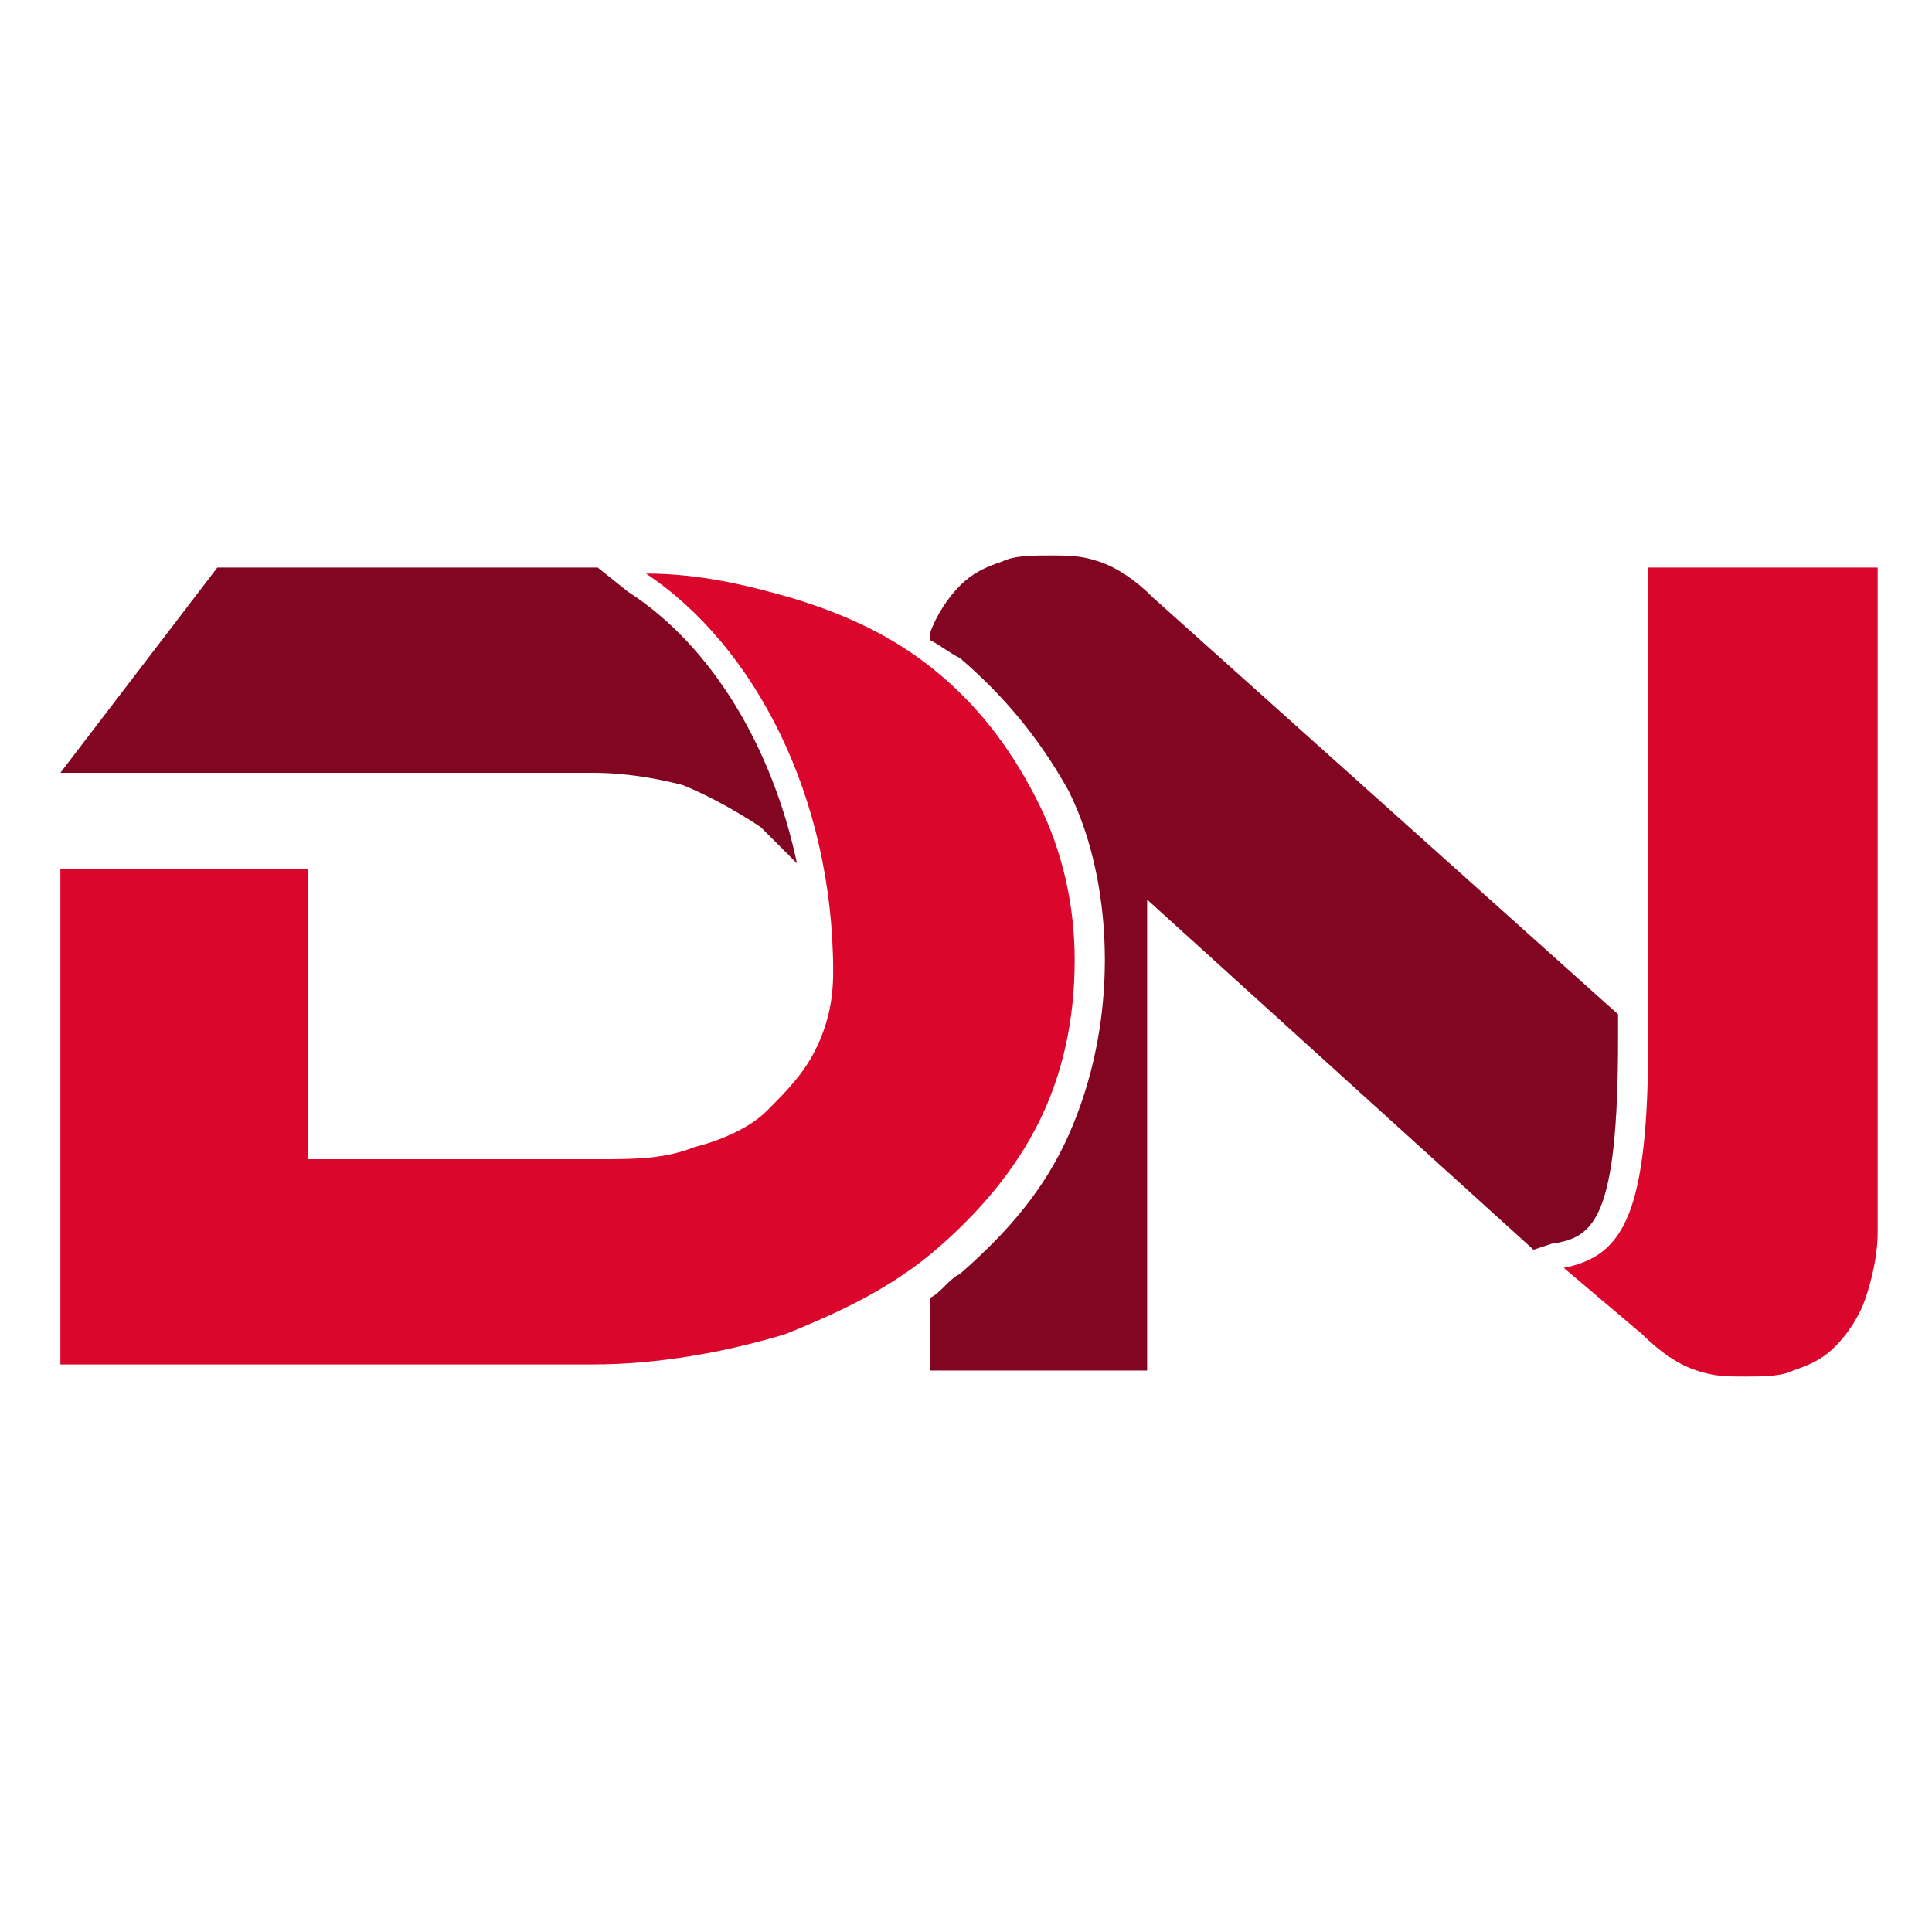 <?xml version="1.0" encoding="utf-8"?>
<!-- Generator: Adobe Illustrator 24.1.0, SVG Export Plug-In . SVG Version: 6.00 Build 0)  -->
<svg version="1.1" id="Layer_1" xmlns="http://www.w3.org/2000/svg" xmlns:xlink="http://www.w3.org/1999/xlink" x="0px" y="0px"
	 width="32px" height="32px" viewBox="0 0 32 32" style="enable-background:new 0 0 32 32;" xml:space="preserve">
<style type="text/css">
	.st0{fill:#DA062C;}
	.st1{fill:#820621;}
</style>
<g>
	<path class="st0" d="M27.3,17.2c0,2.9-0.4,3.6-1.4,3.8l1.3,1.1c0.3,0.3,0.6,0.5,0.9,0.6c0.3,0.1,0.5,0.1,0.8,0.1
		c0.3,0,0.6,0,0.8-0.1c0.3-0.1,0.5-0.2,0.7-0.4c0.2-0.2,0.4-0.5,0.5-0.8c0.1-0.3,0.2-0.7,0.2-1.1V9.4h-3.7h-0.1V17.2z"/>
	<path class="st1" d="M15.9,10.9c0.7,0.6,1.3,1.3,1.8,2.2c0.4,0.8,0.6,1.8,0.6,2.8c0,1-0.2,2-0.6,2.9c-0.4,0.9-1,1.6-1.8,2.3
		c-0.2,0.1-0.3,0.3-0.5,0.4v1.2h0.1H19v-7.8l6.4,5.8l0.3-0.1c0.7-0.1,1.1-0.4,1.1-3.4v-0.4l-7.7-6.9c-0.3-0.3-0.6-0.5-0.9-0.6
		c-0.3-0.1-0.5-0.1-0.8-0.1c-0.3,0-0.6,0-0.8,0.1c-0.3,0.1-0.5,0.2-0.7,0.4c-0.2,0.2-0.4,0.5-0.5,0.8c0,0,0,0,0,0.1
		C15.6,10.7,15.7,10.8,15.9,10.9z"/>
	<path class="st0" d="M15.5,20.7c0.7-0.6,1.3-1.3,1.7-2.1c0.4-0.8,0.6-1.7,0.6-2.7c0-0.9-0.2-1.8-0.6-2.6c-0.4-0.8-0.9-1.5-1.6-2.1
		c-0.7-0.6-1.5-1-2.5-1.3c-0.7-0.2-1.5-0.4-2.4-0.4c1.8,1.2,3.1,3.7,3.1,6.6c0,0.5-0.1,0.9-0.3,1.3c-0.2,0.4-0.5,0.7-0.8,1
		c-0.3,0.3-0.8,0.5-1.2,0.6c-0.5,0.2-1,0.2-1.6,0.2H5.2H5.1v-4.8H1H1v8.2H1h8.8c1.1,0,2.2-0.2,3.2-0.5C14,21.7,14.8,21.3,15.5,20.7z
		"/>
	<path class="st1" d="M12.6,13.7c0.2,0.2,0.4,0.4,0.6,0.6c-0.4-1.9-1.4-3.6-2.8-4.5L9.9,9.4c0,0,0,0,0,0H3.7H3.6L1,12.8H1h8.8
		c0.6,0,1.1,0.1,1.5,0.2C11.8,13.2,12.3,13.5,12.6,13.7z"/>
</g>
</svg>
